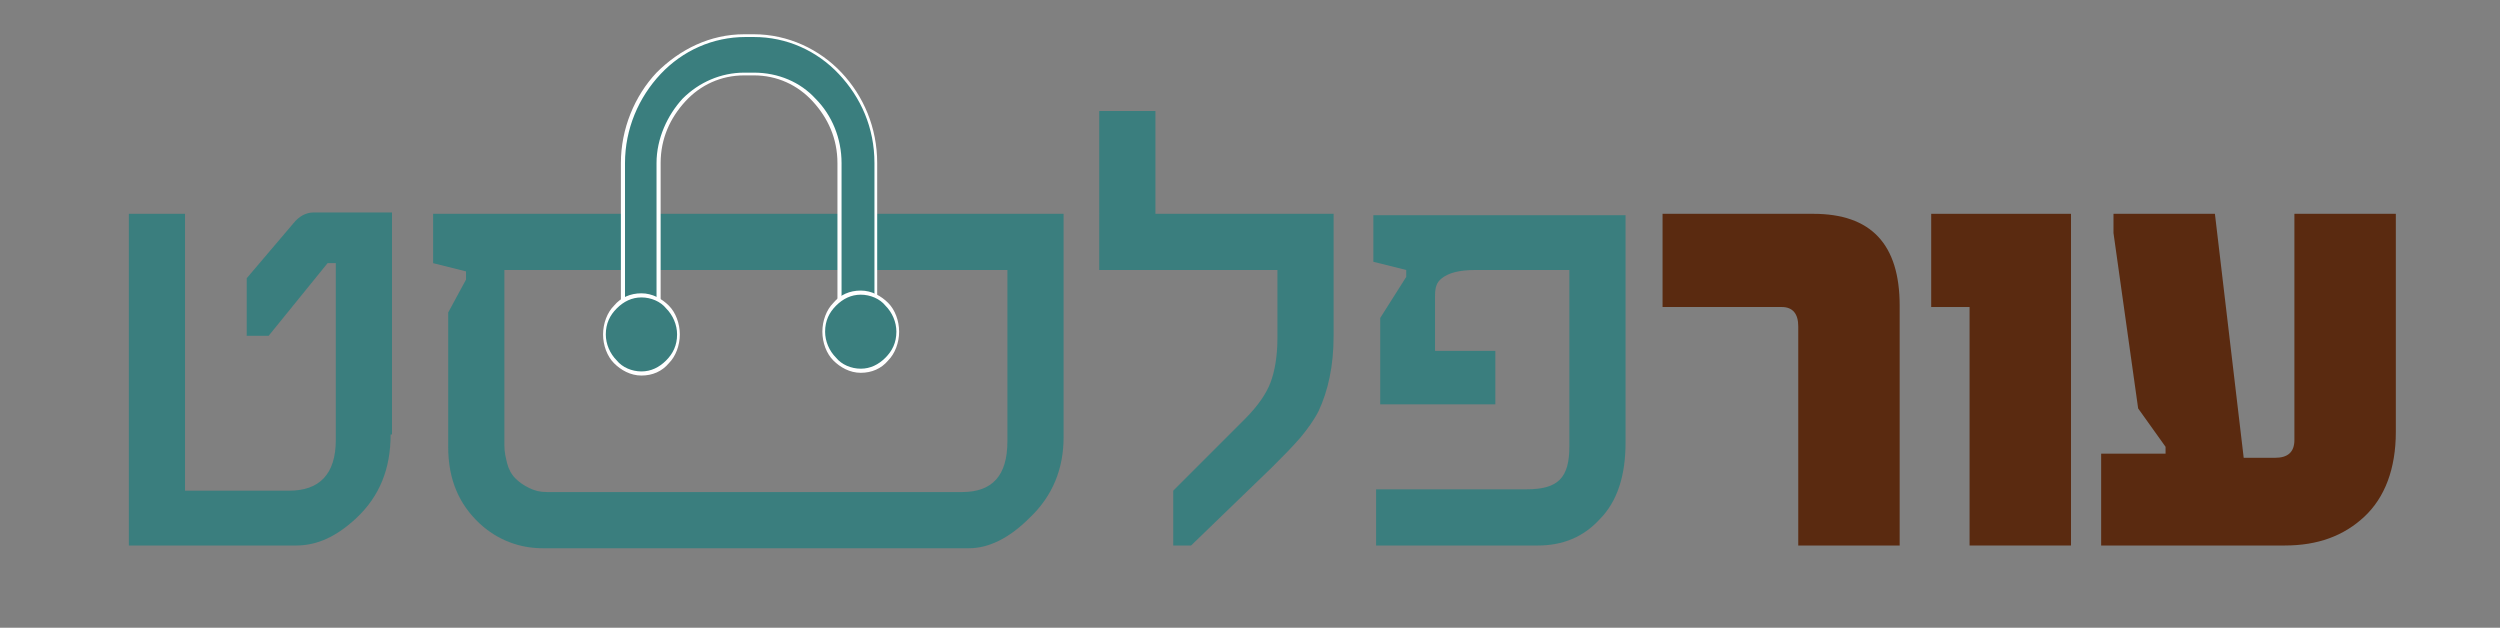 <svg xmlns="http://www.w3.org/2000/svg" xmlns:xlink="http://www.w3.org/1999/xlink" id="Layer_1" x="0px" y="0px" viewBox="0 0 182.4 45.8" style="enable-background:new 0 0 182.4 45.8;" xml:space="preserve">
<rect x="0" y="0" width="182.4" height="45.8" fill="#808080" stroke="none"/>
<style type="text/css">
	.st0{fill:#3A7E7E;}
	.st1{fill:#5A2A10;}
	.st2{fill:#FFFFFF;}
</style>
<path class="st0" d="M28.5,31.7c0,2.5-0.8,4.5-2.5,6.1c-1.4,1.3-2.8,2-4.4,2H9.4V15.6h4.1v20.2h7.6c2.2,0,3.4-1.2,3.4-3.7V19.2h-0.6  l-4.3,5.3H18v-4.2l3.4-4c0.4-0.5,0.9-0.8,1.5-0.8h5.7V31.7z"></path>
<path class="st0" d="M77.6,15.6v16.3c0,2.3-0.8,4.3-2.5,5.9c-1.5,1.5-3,2.2-4.4,2.2H39.6c-1.7,0-3.3-0.6-4.6-1.8  c-1.5-1.4-2.3-3.2-2.3-5.6v-9.8l1.3-2.4v-0.6l-2.4-0.6v-3.6H77.6z M73.5,19.7H36.8v12.8c0,0.5,0.1,0.9,0.2,1.3  c0.1,0.4,0.3,0.8,0.6,1.1c0.3,0.3,0.6,0.5,1,0.7c0.4,0.2,0.8,0.3,1.3,0.3h30.3c2.2,0,3.3-1.2,3.3-3.7V19.7z"></path>
<path class="st0" d="M97.3,24.5c0,2.2-0.4,4-1.1,5.5c-0.3,0.6-0.8,1.3-1.3,1.9c-0.6,0.7-1.3,1.4-2.1,2.2l-5.9,5.7h-1.3v-4l5.2-5.2  c1-1,1.6-1.9,1.9-2.7c0.3-0.8,0.5-1.9,0.5-3.2v-5h-13V8.1h4.1v7.5h13V24.5z"></path>
<path class="st0" d="M118.6,15.6v16.7c0,2.4-0.6,4.3-1.9,5.6c-1.2,1.3-2.7,1.9-4.5,1.9h-11.8v-4.1h11c1.1,0,1.9-0.2,2.4-0.7  c0.5-0.5,0.7-1.3,0.7-2.4V19.7h-6.9c-1.1,0-1.9,0.2-2.4,0.6c-0.4,0.3-0.5,0.7-0.5,1.3v4h4.4v3.9h-8.4v-6.3l1.9-3v-0.5l-2.4-0.6v-3.4  H118.6z"></path>
<path class="st1" d="M138.6,39.8h-7.4v-16c0-0.9-0.4-1.4-1.2-1.4h-8.7v-6.8h11c4.2,0,6.3,2.2,6.3,6.7V39.8z"></path>
<polygon class="st1" points="151.1,39.8 143.7,39.8 143.7,22.4 140.9,22.4 140.9,15.6 151.1,15.6 "></polygon>
<path class="st1" d="M174.8,31.5c0,2.7-0.8,4.8-2.3,6.2c-1.5,1.4-3.4,2.1-5.8,2.1h-13.4v-6.7h4.7v-0.5l-2-2.8L154.2,17v-1.4h7.4  l2.1,17.8h2.3c0.9,0,1.4-0.4,1.4-1.3V15.6h7.4V31.5z"></path>
<path class="st0" d="M48.1,24.2V11.9c0-3.6,2.8-6.5,6.2-6.5H55c3.4,0,6.2,2.9,6.2,6.5v12.3h2.7V11.9c0-5.1-4-9.3-8.9-9.3h-0.7  c-4.9,0-8.9,4.2-8.9,9.3v12.3H48.1z"></path>
<path class="st2" d="M48.1,24.2h0.1V11.9c0-1.8,0.7-3.3,1.8-4.5c1.1-1.2,2.6-1.9,4.3-1.9H55c1.7,0,3.2,0.7,4.3,1.9  c1.1,1.2,1.8,2.7,1.8,4.5v12.4H64V11.9c0-2.6-1-4.9-2.6-6.6c-1.6-1.7-3.9-2.8-6.4-2.8h-0.7c-2.5,0-4.7,1.1-6.4,2.8  c-1.6,1.7-2.6,4.1-2.6,6.6v12.4h2.9v-0.1H48.1v-0.1h-2.5V11.9c0-2.5,1-4.8,2.6-6.5c1.6-1.7,3.8-2.7,6.2-2.7H55c2.4,0,4.6,1,6.2,2.7  c1.6,1.7,2.6,3.9,2.6,6.5v12.2l-2.4,0V11.9c0-1.8-0.7-3.5-1.9-4.7c-1.1-1.2-2.7-1.9-4.5-1.9h-0.7c-1.7,0-3.3,0.7-4.5,1.9  c-1.1,1.2-1.9,2.9-1.9,4.7v12.3H48.1v-0.1V24.2z"></path>
<path class="st0" d="M49.5,24.4c0,1.6-1.2,2.9-2.7,2.9c-1.5,0-2.7-1.3-2.7-2.9c0-1.6,1.2-2.9,2.7-2.9C48.2,21.5,49.5,22.8,49.5,24.4  z"></path>
<path class="st2" d="M49.5,24.4h-0.1c0,0.8-0.3,1.4-0.8,1.9c-0.5,0.5-1.1,0.8-1.8,0.8c-0.7,0-1.4-0.3-1.8-0.8  c-0.5-0.5-0.8-1.2-0.8-1.9c0-0.8,0.3-1.4,0.8-1.9c0.5-0.5,1.1-0.8,1.8-0.8c0.7,0,1.4,0.3,1.8,0.8c0.5,0.5,0.8,1.2,0.8,1.9H49.5h0.1  c0-0.8-0.3-1.6-0.8-2.1c-0.5-0.5-1.2-0.9-2-0.9c-0.8,0-1.5,0.3-2,0.9c-0.5,0.5-0.8,1.3-0.8,2.1c0,0.8,0.3,1.6,0.8,2.1  c0.5,0.5,1.2,0.9,2,0.9c0.8,0,1.5-0.3,2-0.9c0.5-0.5,0.8-1.3,0.8-2.1H49.5z"></path>
<path class="st0" d="M65.5,24.2c0,1.6-1.2,2.9-2.7,2.9c-1.5,0-2.7-1.3-2.7-2.9c0-1.6,1.2-2.9,2.7-2.9C64.2,21.4,65.5,22.6,65.5,24.2  z"></path>
<path class="st2" d="M65.5,24.2h-0.1c0,0.8-0.3,1.4-0.8,1.9c-0.5,0.5-1.1,0.8-1.8,0.8c-0.7,0-1.4-0.3-1.8-0.8  c-0.5-0.5-0.8-1.2-0.8-1.9c0-0.8,0.3-1.4,0.8-1.9c0.5-0.5,1.1-0.8,1.8-0.8c0.7,0,1.4,0.3,1.8,0.8c0.5,0.5,0.8,1.2,0.8,1.9H65.5h0.1  c0-0.8-0.3-1.6-0.8-2.1c-0.5-0.5-1.2-0.9-2-0.9c-0.8,0-1.5,0.3-2,0.9c-0.5,0.5-0.8,1.3-0.8,2.1c0,0.8,0.3,1.6,0.8,2.1  c0.5,0.5,1.2,0.9,2,0.9c0.8,0,1.5-0.3,2-0.9c0.5-0.5,0.8-1.3,0.8-2.1H65.5z"></path>
</svg>